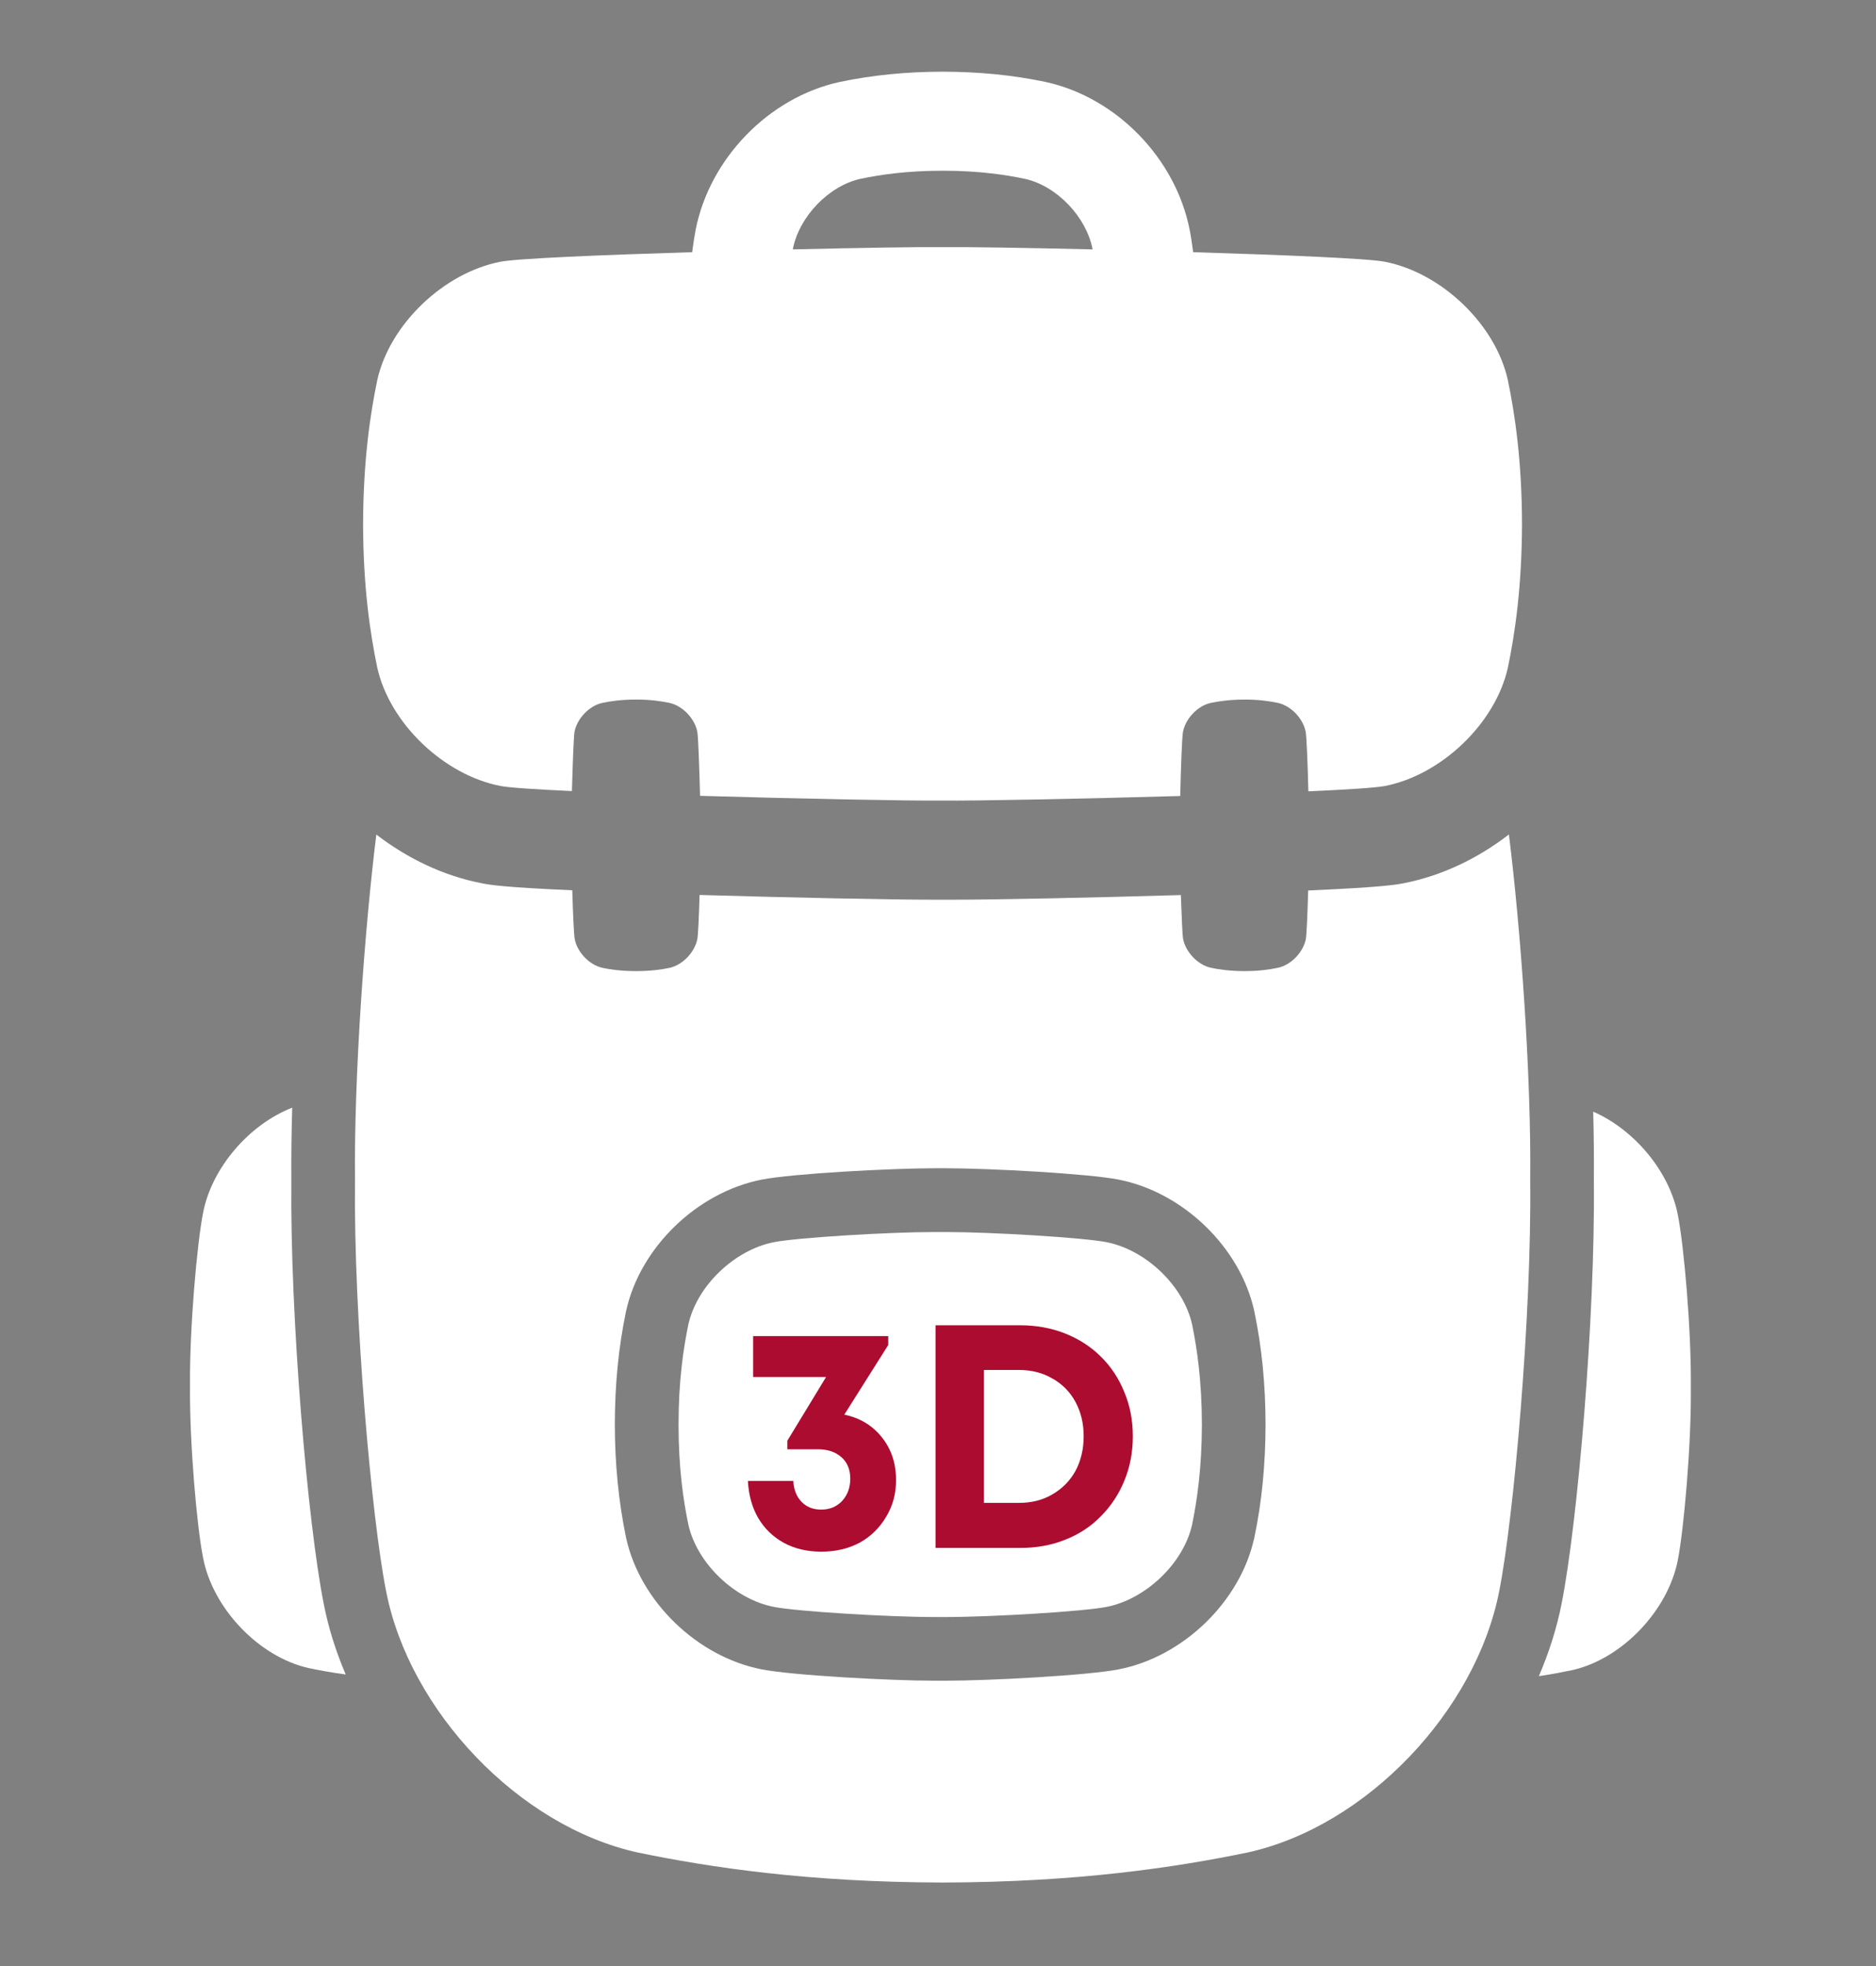 <svg xmlns="http://www.w3.org/2000/svg" xmlns:xlink="http://www.w3.org/1999/xlink" width="105" zoomAndPan="magnify" viewBox="0 0 78.75 82.5" height="110" preserveAspectRatio="xMidYMid meet" version="1.0"><rect x="0" y="0" width="78.75" height="82.5" fill="#808080" stroke="none"/><defs><g/><clipPath id="869a8db2d4"><path d="M 7.941 46 L 15 46 L 15 71 L 7.941 71 Z M 7.941 46 " clip-rule="nonzero"/></clipPath></defs><path fill="#ffffff" d="M 46.449 52.125 C 45.484 51.934 41.633 51.699 39.691 51.699 C 39.613 51.699 39.539 51.699 39.469 51.699 C 39.395 51.699 39.32 51.699 39.242 51.699 C 37.305 51.699 33.449 51.934 32.488 52.125 C 30.844 52.445 29.258 53.945 28.895 55.582 C 28.688 56.578 28.484 57.934 28.484 59.777 C 28.484 61.625 28.688 62.977 28.895 63.973 C 29.258 65.609 30.844 67.113 32.488 67.43 C 33.449 67.621 37.305 67.855 39.242 67.855 L 39.691 67.855 C 41.629 67.855 45.484 67.621 46.449 67.43 C 48.09 67.109 49.68 65.609 50.043 63.973 C 50.246 62.977 50.449 61.625 50.453 59.777 C 50.449 57.93 50.246 56.578 50.043 55.582 C 49.68 53.945 48.09 52.445 46.449 52.125 Z M 46.449 52.125 " fill-opacity="1" fill-rule="nonzero"/><g clip-path="url(#869a8db2d4)"><path fill="#ffffff" d="M 13.586 67.281 C 12.922 63.949 12.172 55.312 12.23 49.547 C 12.223 48.59 12.234 47.555 12.266 46.48 C 10.449 47.191 8.891 49.008 8.527 50.883 C 8.27 52.168 7.953 55.758 7.977 58.129 C 7.949 60.504 8.266 64.094 8.527 65.379 C 8.934 67.492 10.863 69.531 12.969 70 C 13.422 70.094 13.938 70.188 14.512 70.266 C 14.098 69.297 13.781 68.297 13.586 67.281 Z M 13.586 67.281 " fill-opacity="1" fill-rule="nonzero"/></g><path fill="#ffffff" d="M 70.43 50.973 C 70.078 49.164 68.613 47.406 66.879 46.648 C 66.906 47.664 66.914 48.641 66.906 49.547 C 66.969 55.312 66.215 63.953 65.555 67.281 C 65.352 68.32 65.023 69.344 64.598 70.336 C 65.113 70.258 65.57 70.172 65.984 70.086 C 68.09 69.621 70.02 67.578 70.43 65.469 C 70.684 64.184 71.004 60.594 70.977 58.219 C 71.004 55.848 70.688 52.258 70.43 50.973 Z M 70.43 50.973 " fill-opacity="1" fill-rule="nonzero"/><path fill="#ffffff" d="M 63.297 15.953 C 62.777 13.598 60.496 11.441 58.133 10.984 C 57.461 10.848 53.926 10.699 50.086 10.582 C 50.039 10.227 49.992 9.906 49.941 9.652 C 49.352 6.652 46.879 4.102 43.918 3.445 L 43.891 3.441 L 43.867 3.434 C 42.5 3.148 41.094 3.012 39.578 3.008 L 39.562 3.008 C 38.047 3.012 36.645 3.148 35.277 3.434 L 35.25 3.441 L 35.223 3.445 C 32.262 4.102 29.789 6.652 29.199 9.652 C 29.152 9.906 29.102 10.227 29.055 10.582 C 25.215 10.699 21.676 10.848 21.004 10.984 C 18.641 11.441 16.359 13.598 15.836 15.953 C 15.539 17.383 15.25 19.328 15.242 21.98 C 15.246 24.637 15.539 26.582 15.836 28.012 C 16.359 30.363 18.641 32.523 21.004 32.98 C 21.352 33.051 22.473 33.125 24.008 33.195 C 24.039 32.094 24.082 30.898 24.117 30.703 C 24.227 30.152 24.73 29.617 25.281 29.496 C 25.617 29.426 26.074 29.355 26.695 29.355 C 27.316 29.355 27.773 29.426 28.105 29.496 C 28.656 29.617 29.164 30.152 29.27 30.703 C 29.312 30.91 29.355 32.242 29.387 33.395 C 33.648 33.52 38.191 33.609 39.566 33.594 C 40.918 33.609 45.34 33.523 49.543 33.402 C 49.57 32.246 49.617 30.91 49.66 30.707 C 49.766 30.156 50.273 29.617 50.824 29.496 C 51.16 29.426 51.613 29.359 52.234 29.355 C 52.855 29.355 53.312 29.426 53.645 29.496 C 54.195 29.617 54.703 30.152 54.809 30.707 C 54.848 30.898 54.895 32.102 54.922 33.207 C 56.559 33.133 57.766 33.055 58.129 32.984 C 60.492 32.527 62.773 30.367 63.297 28.016 C 63.594 26.586 63.883 24.641 63.891 21.984 C 63.883 19.328 63.594 17.387 63.297 15.957 Z M 33.281 10.457 C 33.539 9.105 34.777 7.801 36.121 7.504 C 36.941 7.332 38.055 7.164 39.57 7.164 C 41.09 7.164 42.203 7.332 43.02 7.504 C 44.367 7.801 45.602 9.105 45.863 10.457 L 45.863 10.465 C 43.008 10.398 40.523 10.359 39.57 10.371 C 38.613 10.359 36.133 10.398 33.277 10.465 L 33.277 10.457 Z M 33.281 10.457 " fill-opacity="1" fill-rule="nonzero"/><path fill="#ffffff" d="M 64.234 49.547 C 64.285 45.137 63.832 38.957 63.34 35.016 C 62.039 36.023 60.527 36.746 58.945 37.059 C 58.621 37.121 58.082 37.227 54.914 37.367 C 54.887 38.32 54.848 39.234 54.816 39.402 C 54.711 39.953 54.203 40.488 53.652 40.609 C 53.316 40.68 52.863 40.75 52.242 40.75 C 51.617 40.75 51.164 40.68 50.828 40.609 C 50.277 40.488 49.773 39.953 49.664 39.402 C 49.633 39.246 49.602 38.441 49.57 37.559 C 45.777 37.672 41.68 37.754 39.934 37.754 C 39.797 37.754 39.68 37.754 39.57 37.754 C 39.465 37.754 39.344 37.754 39.211 37.754 C 37.43 37.754 33.219 37.668 29.367 37.555 C 29.34 38.438 29.305 39.246 29.273 39.402 C 29.168 39.953 28.66 40.492 28.109 40.613 C 27.773 40.684 27.32 40.75 26.699 40.75 C 26.078 40.75 25.621 40.684 25.289 40.613 C 24.738 40.492 24.23 39.957 24.125 39.402 C 24.09 39.238 24.051 38.32 24.023 37.359 C 21.047 37.227 20.52 37.125 20.199 37.059 C 18.613 36.75 17.102 36.023 15.797 35.02 C 15.309 38.961 14.855 45.137 14.902 49.551 C 14.84 55.188 15.598 63.707 16.207 66.766 C 17.18 71.781 21.762 76.629 26.762 77.734 C 29.801 78.363 33.93 78.984 39.57 78.996 C 45.211 78.984 49.34 78.363 52.379 77.734 C 57.379 76.629 61.961 71.777 62.934 66.766 C 63.543 63.707 64.297 55.188 64.234 49.551 Z M 53.125 59.777 L 53.125 59.781 C 53.121 61.465 52.969 63.016 52.656 64.516 L 52.648 64.547 C 52.059 67.211 49.668 69.523 46.961 70.051 C 45.672 70.305 41.523 70.527 39.691 70.527 C 39.613 70.527 39.539 70.527 39.465 70.527 C 39.395 70.527 39.32 70.527 39.242 70.527 C 37.406 70.527 33.262 70.305 31.973 70.051 C 29.266 69.523 26.875 67.207 26.285 64.547 L 26.281 64.527 L 26.277 64.512 C 25.969 63.008 25.812 61.461 25.809 59.777 L 25.809 59.77 C 25.812 58.086 25.965 56.539 26.277 55.035 L 26.281 55.02 L 26.285 55 C 26.875 52.34 29.266 50.031 31.973 49.5 C 33.258 49.246 37.41 49.023 39.242 49.023 L 39.691 49.023 C 41.527 49.023 45.672 49.246 46.961 49.5 C 49.668 50.031 52.059 52.344 52.648 55 L 52.656 55.039 C 52.969 56.543 53.121 58.09 53.125 59.77 Z M 53.125 59.777 " fill-opacity="1" fill-rule="nonzero"/><g fill="#ac0c30" fill-opacity="1"><g transform="translate(30.848, 64.956)"><g><path d="M 4.594 -5.594 C 5.25 -5.457 5.773 -5.141 6.172 -4.641 C 6.566 -4.148 6.766 -3.551 6.766 -2.844 C 6.766 -2.27 6.625 -1.754 6.344 -1.297 C 6.07 -0.836 5.703 -0.477 5.234 -0.219 C 4.766 0.031 4.227 0.156 3.625 0.156 C 3.031 0.156 2.504 0.031 2.047 -0.219 C 1.598 -0.469 1.242 -0.812 0.984 -1.25 C 0.723 -1.695 0.578 -2.219 0.547 -2.812 L 2.453 -2.812 C 2.473 -2.445 2.586 -2.156 2.797 -1.938 C 3.004 -1.719 3.281 -1.609 3.625 -1.609 C 3.977 -1.609 4.27 -1.727 4.5 -1.969 C 4.727 -2.219 4.844 -2.531 4.844 -2.906 C 4.844 -3.289 4.719 -3.594 4.469 -3.812 C 4.219 -4.031 3.891 -4.141 3.484 -4.141 L 2.203 -4.141 L 2.203 -4.5 L 3.828 -7.172 L 0.766 -7.172 L 0.766 -8.891 L 6.438 -8.891 L 6.438 -8.516 Z M 4.594 -5.594 "/></g></g></g><g fill="#ac0c30" fill-opacity="1"><g transform="translate(38.209, 64.956)"><g><path d="M 4.609 -9.344 C 5.297 -9.344 5.926 -9.227 6.5 -9 C 7.082 -8.77 7.582 -8.445 8 -8.031 C 8.426 -7.613 8.754 -7.117 8.984 -6.547 C 9.223 -5.984 9.344 -5.363 9.344 -4.688 C 9.344 -4.008 9.223 -3.383 8.984 -2.812 C 8.754 -2.25 8.426 -1.754 8 -1.328 C 7.582 -0.898 7.082 -0.57 6.5 -0.344 C 5.926 -0.113 5.297 0 4.609 0 L 1.062 0 L 1.062 -9.344 Z M 4.562 -1.891 C 5.094 -1.891 5.562 -2.008 5.969 -2.25 C 6.383 -2.488 6.707 -2.816 6.938 -3.234 C 7.164 -3.66 7.281 -4.145 7.281 -4.688 C 7.281 -5.227 7.164 -5.707 6.938 -6.125 C 6.707 -6.551 6.383 -6.879 5.969 -7.109 C 5.562 -7.348 5.094 -7.469 4.562 -7.469 L 3.094 -7.469 L 3.094 -1.891 Z M 4.562 -1.891 "/></g></g></g></svg>